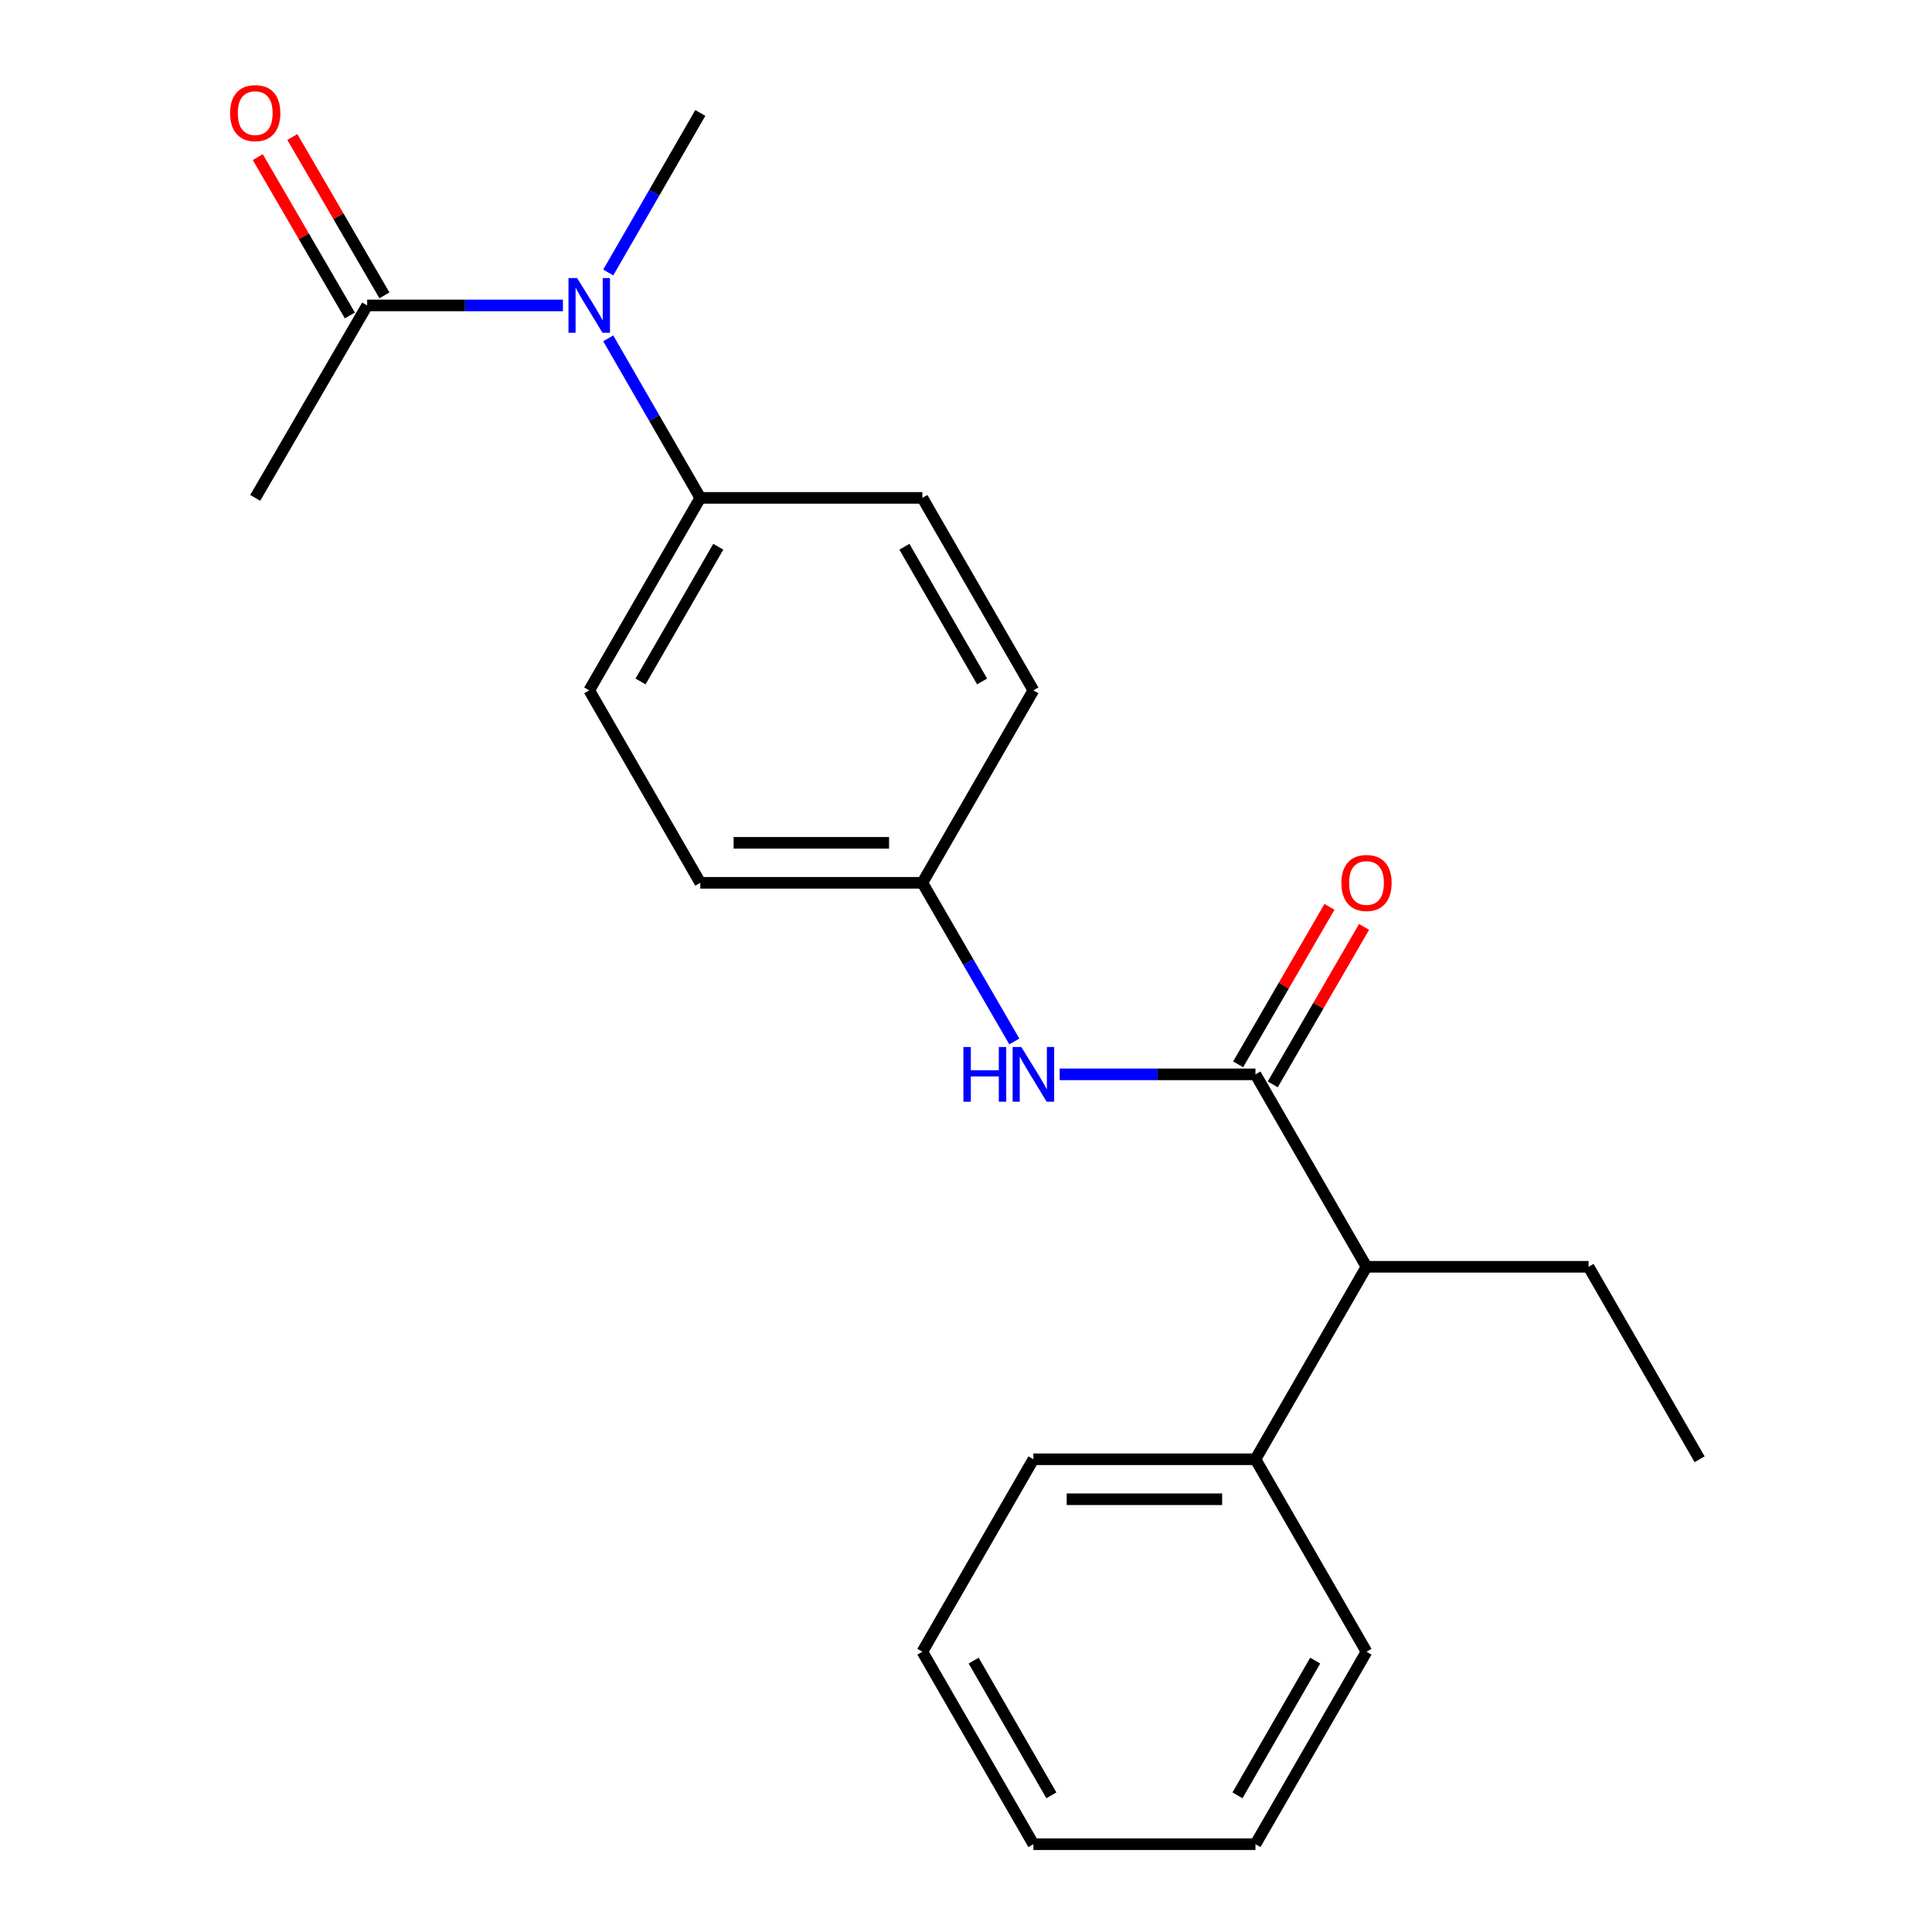 <?xml version='1.0' encoding='iso-8859-1'?>
<svg version='1.1' baseProfile='full'
              xmlns='http://www.w3.org/2000/svg'
                      xmlns:rdkit='http://www.rdkit.org/xml'
                      xmlns:xlink='http://www.w3.org/1999/xlink'
                  xml:space='preserve'
width='1000px' height='1000px' viewBox='0 0 1000 1000'>
<!-- END OF HEADER -->
<rect style='opacity:1.0;fill:#FFFFFF;stroke:none' width='1000' height='1000' x='0' y='0'> </rect>
<path class='bond-1' d='M 649.823,556.085 L 599.159,556.085' style='fill:none;fill-rule:evenodd;stroke:#000000;stroke-width:6px;stroke-linecap:butt;stroke-linejoin:miter;stroke-opacity:1' />
<path class='bond-1' d='M 599.159,556.085 L 548.495,556.085' style='fill:none;fill-rule:evenodd;stroke:#0000FF;stroke-width:6px;stroke-linecap:butt;stroke-linejoin:miter;stroke-opacity:1' />
<path class='bond-3' d='M 649.823,556.085 L 707.299,655.689' style='fill:none;fill-rule:evenodd;stroke:#000000;stroke-width:6px;stroke-linecap:butt;stroke-linejoin:miter;stroke-opacity:1' />
<path class='bond-5' d='M 658.775,561.275 L 682.405,520.516' style='fill:none;fill-rule:evenodd;stroke:#000000;stroke-width:6px;stroke-linecap:butt;stroke-linejoin:miter;stroke-opacity:1' />
<path class='bond-5' d='M 682.405,520.516 L 706.034,479.757' style='fill:none;fill-rule:evenodd;stroke:#FF0000;stroke-width:6px;stroke-linecap:butt;stroke-linejoin:miter;stroke-opacity:1' />
<path class='bond-5' d='M 640.871,550.895 L 664.5,510.136' style='fill:none;fill-rule:evenodd;stroke:#000000;stroke-width:6px;stroke-linecap:butt;stroke-linejoin:miter;stroke-opacity:1' />
<path class='bond-5' d='M 664.5,510.136 L 688.13,469.377' style='fill:none;fill-rule:evenodd;stroke:#FF0000;stroke-width:6px;stroke-linecap:butt;stroke-linejoin:miter;stroke-opacity:1' />
<path class='bond-0' d='M 314.819,175.12 L 338.647,216.41' style='fill:none;fill-rule:evenodd;stroke:#0000FF;stroke-width:6px;stroke-linecap:butt;stroke-linejoin:miter;stroke-opacity:1' />
<path class='bond-0' d='M 338.647,216.41 L 362.476,257.7' style='fill:none;fill-rule:evenodd;stroke:#000000;stroke-width:6px;stroke-linecap:butt;stroke-linejoin:miter;stroke-opacity:1' />
<path class='bond-2' d='M 291.374,158.085 L 240.704,158.085' style='fill:none;fill-rule:evenodd;stroke:#0000FF;stroke-width:6px;stroke-linecap:butt;stroke-linejoin:miter;stroke-opacity:1' />
<path class='bond-2' d='M 240.704,158.085 L 190.035,158.085' style='fill:none;fill-rule:evenodd;stroke:#000000;stroke-width:6px;stroke-linecap:butt;stroke-linejoin:miter;stroke-opacity:1' />
<path class='bond-13' d='M 314.819,141.05 L 338.647,99.76' style='fill:none;fill-rule:evenodd;stroke:#0000FF;stroke-width:6px;stroke-linecap:butt;stroke-linejoin:miter;stroke-opacity:1' />
<path class='bond-13' d='M 338.647,99.76 L 362.476,58.47' style='fill:none;fill-rule:evenodd;stroke:#000000;stroke-width:6px;stroke-linecap:butt;stroke-linejoin:miter;stroke-opacity:1' />
<path class='bond-8' d='M 525.014,539.061 L 501.215,498.001' style='fill:none;fill-rule:evenodd;stroke:#0000FF;stroke-width:6px;stroke-linecap:butt;stroke-linejoin:miter;stroke-opacity:1' />
<path class='bond-8' d='M 501.215,498.001 L 477.417,456.942' style='fill:none;fill-rule:evenodd;stroke:#000000;stroke-width:6px;stroke-linecap:butt;stroke-linejoin:miter;stroke-opacity:1' />
<path class='bond-6' d='M 198.98,152.883 L 175.142,111.896' style='fill:none;fill-rule:evenodd;stroke:#000000;stroke-width:6px;stroke-linecap:butt;stroke-linejoin:miter;stroke-opacity:1' />
<path class='bond-6' d='M 175.142,111.896 L 151.304,70.909' style='fill:none;fill-rule:evenodd;stroke:#FF0000;stroke-width:6px;stroke-linecap:butt;stroke-linejoin:miter;stroke-opacity:1' />
<path class='bond-6' d='M 181.09,163.288 L 157.252,122.3' style='fill:none;fill-rule:evenodd;stroke:#000000;stroke-width:6px;stroke-linecap:butt;stroke-linejoin:miter;stroke-opacity:1' />
<path class='bond-6' d='M 157.252,122.3 L 133.414,81.314' style='fill:none;fill-rule:evenodd;stroke:#FF0000;stroke-width:6px;stroke-linecap:butt;stroke-linejoin:miter;stroke-opacity:1' />
<path class='bond-14' d='M 190.035,158.085 L 132.099,257.7' style='fill:none;fill-rule:evenodd;stroke:#000000;stroke-width:6px;stroke-linecap:butt;stroke-linejoin:miter;stroke-opacity:1' />
<path class='bond-7' d='M 707.299,655.689 L 649.823,755.315' style='fill:none;fill-rule:evenodd;stroke:#000000;stroke-width:6px;stroke-linecap:butt;stroke-linejoin:miter;stroke-opacity:1' />
<path class='bond-15' d='M 707.299,655.689 L 822.241,655.689' style='fill:none;fill-rule:evenodd;stroke:#000000;stroke-width:6px;stroke-linecap:butt;stroke-linejoin:miter;stroke-opacity:1' />
<path class='bond-4' d='M 362.476,257.7 L 304.988,357.327' style='fill:none;fill-rule:evenodd;stroke:#000000;stroke-width:6px;stroke-linecap:butt;stroke-linejoin:miter;stroke-opacity:1' />
<path class='bond-4' d='M 371.778,282.988 L 331.536,352.726' style='fill:none;fill-rule:evenodd;stroke:#000000;stroke-width:6px;stroke-linecap:butt;stroke-linejoin:miter;stroke-opacity:1' />
<path class='bond-22' d='M 362.476,257.7 L 477.417,257.7' style='fill:none;fill-rule:evenodd;stroke:#000000;stroke-width:6px;stroke-linecap:butt;stroke-linejoin:miter;stroke-opacity:1' />
<path class='bond-16' d='M 649.823,755.315 L 534.882,755.315' style='fill:none;fill-rule:evenodd;stroke:#000000;stroke-width:6px;stroke-linecap:butt;stroke-linejoin:miter;stroke-opacity:1' />
<path class='bond-16' d='M 632.582,776.011 L 552.123,776.011' style='fill:none;fill-rule:evenodd;stroke:#000000;stroke-width:6px;stroke-linecap:butt;stroke-linejoin:miter;stroke-opacity:1' />
<path class='bond-17' d='M 649.823,755.315 L 707.299,854.93' style='fill:none;fill-rule:evenodd;stroke:#000000;stroke-width:6px;stroke-linecap:butt;stroke-linejoin:miter;stroke-opacity:1' />
<path class='bond-11' d='M 477.417,456.942 L 534.882,357.327' style='fill:none;fill-rule:evenodd;stroke:#000000;stroke-width:6px;stroke-linecap:butt;stroke-linejoin:miter;stroke-opacity:1' />
<path class='bond-12' d='M 477.417,456.942 L 362.476,456.942' style='fill:none;fill-rule:evenodd;stroke:#000000;stroke-width:6px;stroke-linecap:butt;stroke-linejoin:miter;stroke-opacity:1' />
<path class='bond-12' d='M 460.176,436.246 L 379.717,436.246' style='fill:none;fill-rule:evenodd;stroke:#000000;stroke-width:6px;stroke-linecap:butt;stroke-linejoin:miter;stroke-opacity:1' />
<path class='bond-9' d='M 477.417,257.7 L 534.882,357.327' style='fill:none;fill-rule:evenodd;stroke:#000000;stroke-width:6px;stroke-linecap:butt;stroke-linejoin:miter;stroke-opacity:1' />
<path class='bond-9' d='M 468.109,282.985 L 508.335,352.723' style='fill:none;fill-rule:evenodd;stroke:#000000;stroke-width:6px;stroke-linecap:butt;stroke-linejoin:miter;stroke-opacity:1' />
<path class='bond-10' d='M 304.988,357.327 L 362.476,456.942' style='fill:none;fill-rule:evenodd;stroke:#000000;stroke-width:6px;stroke-linecap:butt;stroke-linejoin:miter;stroke-opacity:1' />
<path class='bond-18' d='M 822.241,655.689 L 879.717,755.315' style='fill:none;fill-rule:evenodd;stroke:#000000;stroke-width:6px;stroke-linecap:butt;stroke-linejoin:miter;stroke-opacity:1' />
<path class='bond-20' d='M 534.882,755.315 L 477.417,854.93' style='fill:none;fill-rule:evenodd;stroke:#000000;stroke-width:6px;stroke-linecap:butt;stroke-linejoin:miter;stroke-opacity:1' />
<path class='bond-19' d='M 707.299,854.93 L 649.823,954.545' style='fill:none;fill-rule:evenodd;stroke:#000000;stroke-width:6px;stroke-linecap:butt;stroke-linejoin:miter;stroke-opacity:1' />
<path class='bond-19' d='M 680.752,859.53 L 640.519,929.26' style='fill:none;fill-rule:evenodd;stroke:#000000;stroke-width:6px;stroke-linecap:butt;stroke-linejoin:miter;stroke-opacity:1' />
<path class='bond-21' d='M 649.823,954.545 L 534.882,954.545' style='fill:none;fill-rule:evenodd;stroke:#000000;stroke-width:6px;stroke-linecap:butt;stroke-linejoin:miter;stroke-opacity:1' />
<path class='bond-23' d='M 477.417,854.93 L 534.882,954.545' style='fill:none;fill-rule:evenodd;stroke:#000000;stroke-width:6px;stroke-linecap:butt;stroke-linejoin:miter;stroke-opacity:1' />
<path class='bond-23' d='M 503.963,859.531 L 544.189,929.262' style='fill:none;fill-rule:evenodd;stroke:#000000;stroke-width:6px;stroke-linecap:butt;stroke-linejoin:miter;stroke-opacity:1' />
<path  class='atom-1' d='M 298.728 143.925
L 308.008 158.925
Q 308.928 160.405, 310.408 163.085
Q 311.888 165.765, 311.968 165.925
L 311.968 143.925
L 315.728 143.925
L 315.728 172.245
L 311.848 172.245
L 301.888 155.845
Q 300.728 153.925, 299.488 151.725
Q 298.288 149.525, 297.928 148.845
L 297.928 172.245
L 294.248 172.245
L 294.248 143.925
L 298.728 143.925
' fill='#0000FF'/>
<path  class='atom-2' d='M 498.662 541.925
L 502.502 541.925
L 502.502 553.965
L 516.982 553.965
L 516.982 541.925
L 520.822 541.925
L 520.822 570.245
L 516.982 570.245
L 516.982 557.165
L 502.502 557.165
L 502.502 570.245
L 498.662 570.245
L 498.662 541.925
' fill='#0000FF'/>
<path  class='atom-2' d='M 528.622 541.925
L 537.902 556.925
Q 538.822 558.405, 540.302 561.085
Q 541.782 563.765, 541.862 563.925
L 541.862 541.925
L 545.622 541.925
L 545.622 570.245
L 541.742 570.245
L 531.782 553.845
Q 530.622 551.925, 529.382 549.725
Q 528.182 547.525, 527.822 546.845
L 527.822 570.245
L 524.142 570.245
L 524.142 541.925
L 528.622 541.925
' fill='#0000FF'/>
<path  class='atom-6' d='M 694.299 457.022
Q 694.299 450.222, 697.659 446.422
Q 701.019 442.622, 707.299 442.622
Q 713.579 442.622, 716.939 446.422
Q 720.299 450.222, 720.299 457.022
Q 720.299 463.902, 716.899 467.822
Q 713.499 471.702, 707.299 471.702
Q 701.059 471.702, 697.659 467.822
Q 694.299 463.942, 694.299 457.022
M 707.299 468.502
Q 711.619 468.502, 713.939 465.622
Q 716.299 462.702, 716.299 457.022
Q 716.299 451.462, 713.939 448.662
Q 711.619 445.822, 707.299 445.822
Q 702.979 445.822, 700.619 448.622
Q 698.299 451.422, 698.299 457.022
Q 698.299 462.742, 700.619 465.622
Q 702.979 468.502, 707.299 468.502
' fill='#FF0000'/>
<path  class='atom-7' d='M 119.099 58.55
Q 119.099 51.75, 122.459 47.95
Q 125.819 44.15, 132.099 44.15
Q 138.379 44.15, 141.739 47.95
Q 145.099 51.75, 145.099 58.55
Q 145.099 65.43, 141.699 69.35
Q 138.299 73.23, 132.099 73.23
Q 125.859 73.23, 122.459 69.35
Q 119.099 65.47, 119.099 58.55
M 132.099 70.03
Q 136.419 70.03, 138.739 67.15
Q 141.099 64.23, 141.099 58.55
Q 141.099 52.99, 138.739 50.19
Q 136.419 47.35, 132.099 47.35
Q 127.779 47.35, 125.419 50.15
Q 123.099 52.95, 123.099 58.55
Q 123.099 64.27, 125.419 67.15
Q 127.779 70.03, 132.099 70.03
' fill='#FF0000'/>
</svg>
